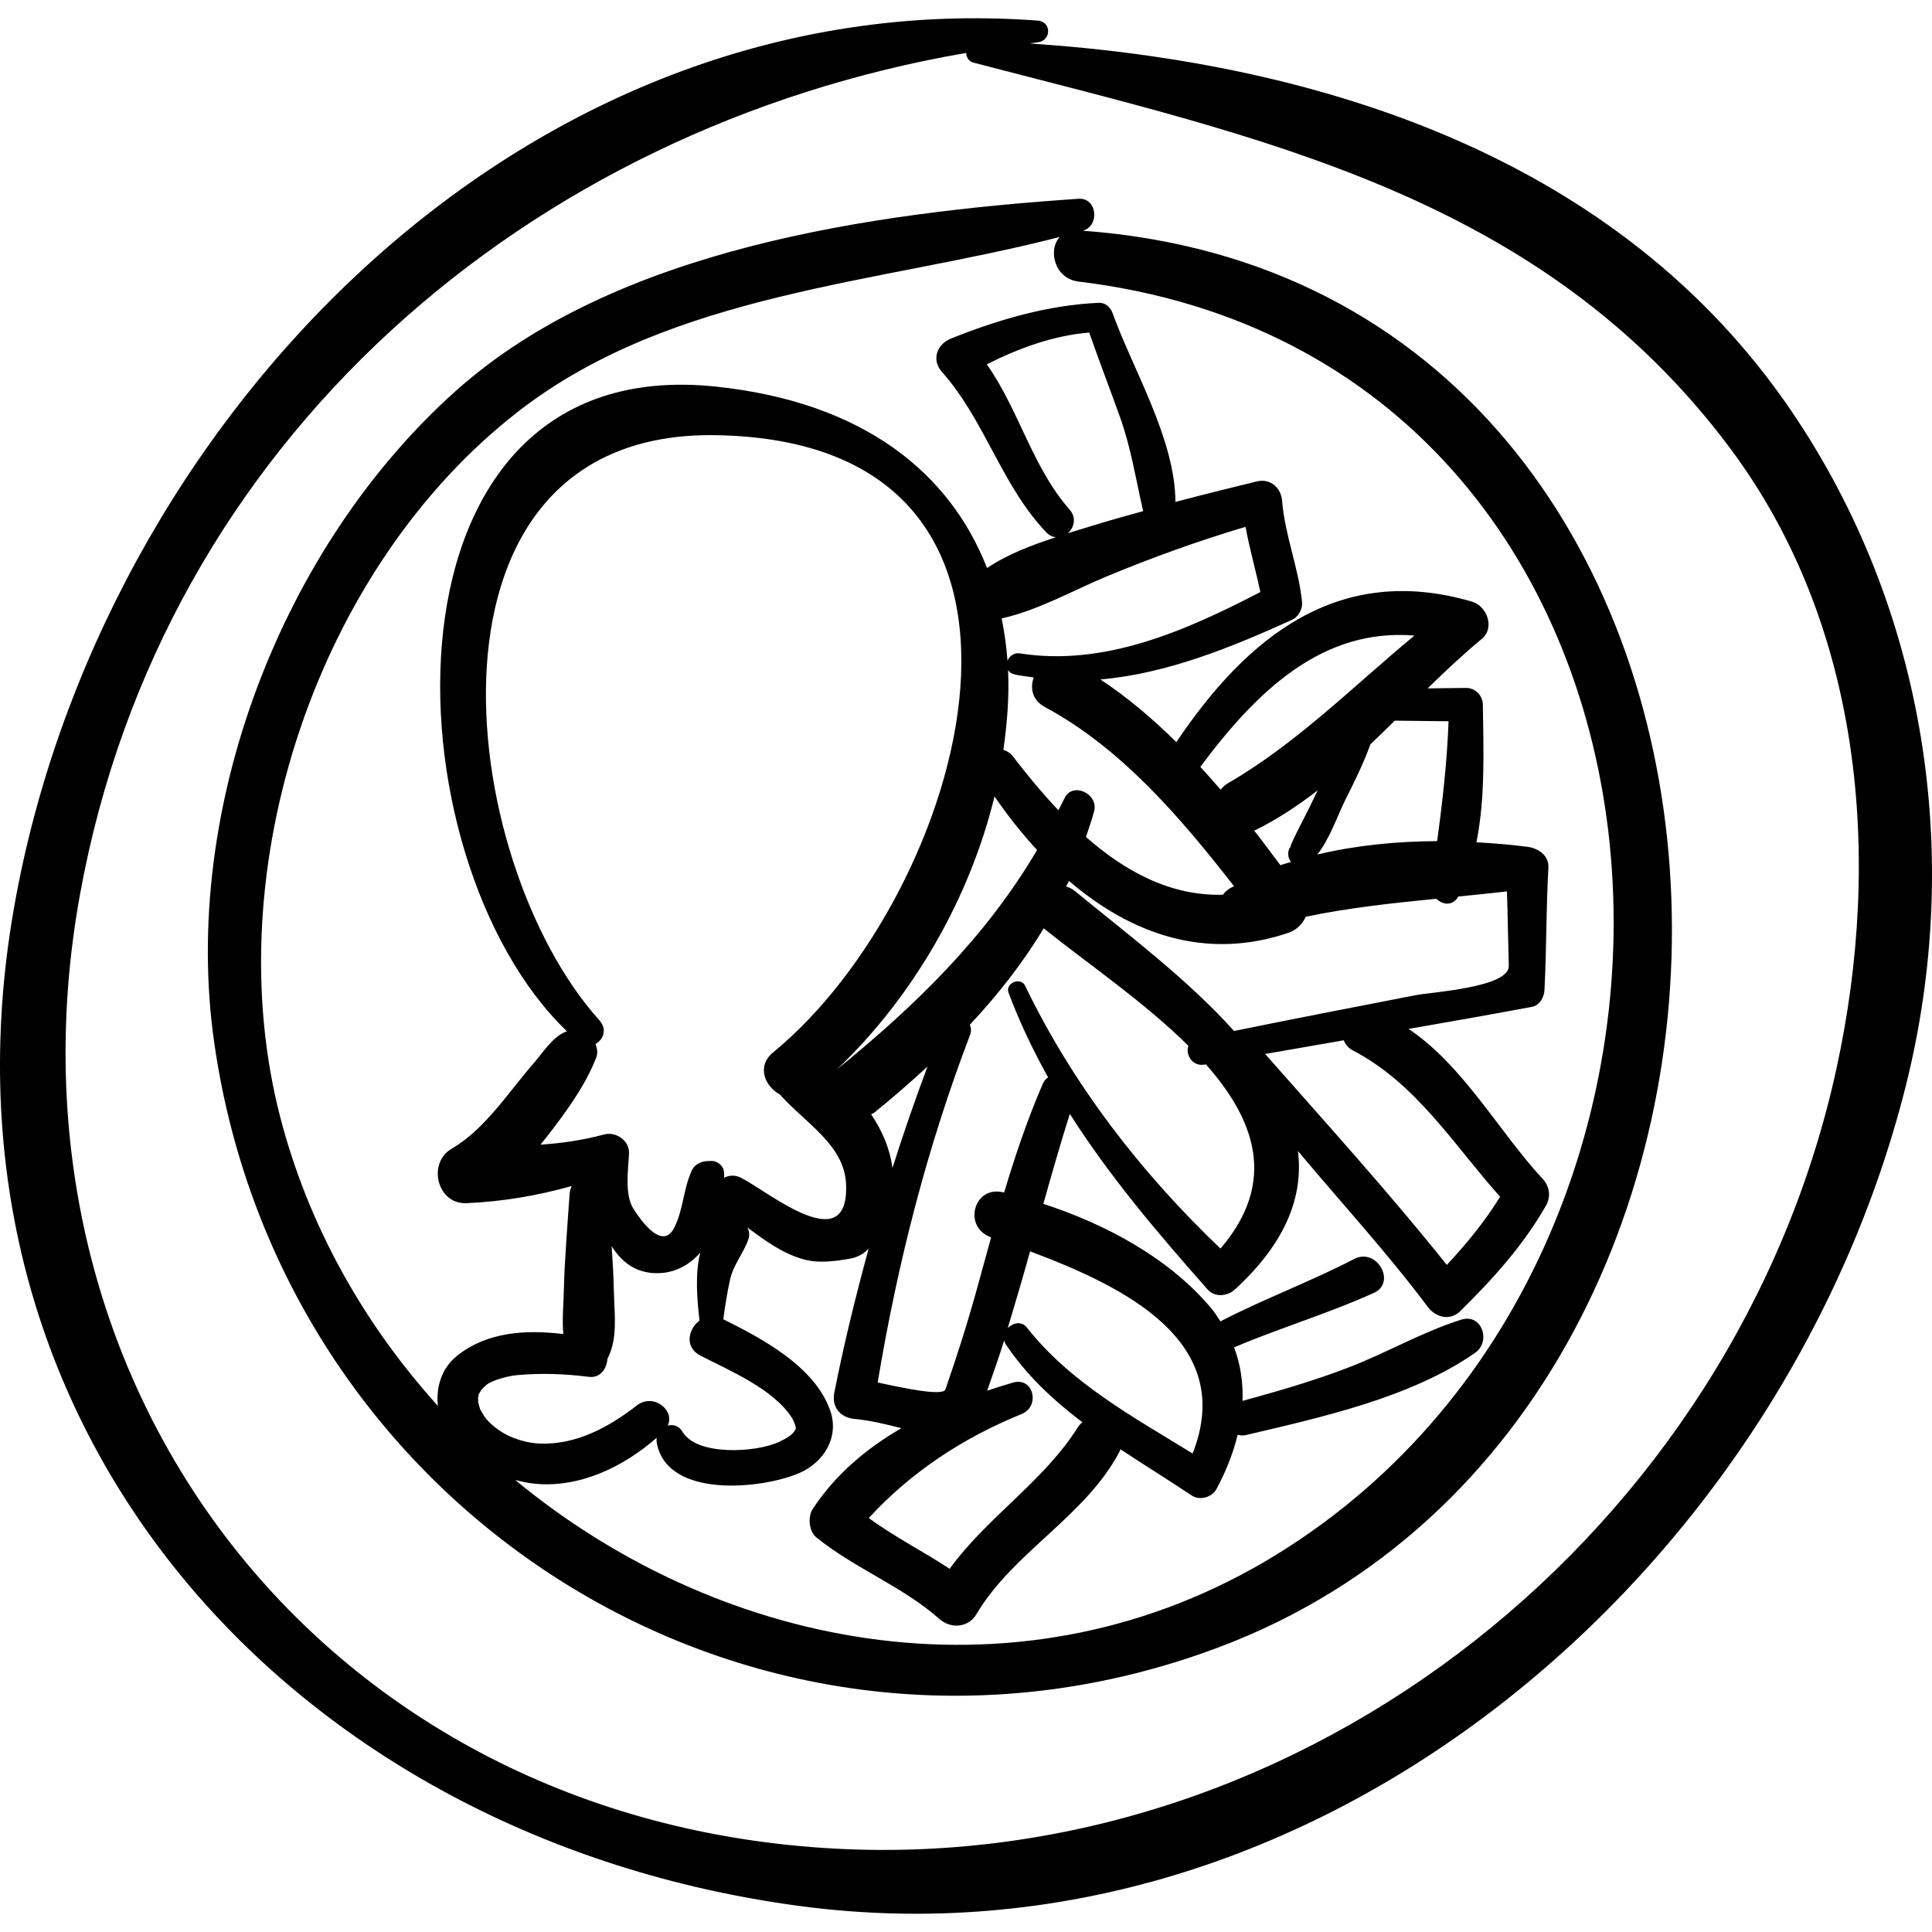 <?xml version="1.0" encoding="UTF-8"?> <svg xmlns="http://www.w3.org/2000/svg" xmlns:xlink="http://www.w3.org/1999/xlink" fill="#000000" version="1.1" id="Capa_1" width="800px" height="800px" viewBox="0 0 192.93 192.93" xml:space="preserve"> <g> <path d="M178.878,41.029c-17.178-25.26-46.883-34.748-76.047-36.686c0.266-0.031,0.523-0.087,0.789-0.117 c1.377-0.153,1.415-2.065,0-2.17C51.957-1.781,9.874,42.378,1.396,90.666c-9.166,52.205,27.917,92.896,78.414,99.662 c51.784,6.939,98.265-33.432,110.47-81.757C196.12,85.444,192.303,60.769,178.878,41.029z M183.399,106.674 c-10.013,45.973-52.896,80.418-99.945,77.934c-50.952-2.691-84.418-46.067-75.457-95.334c8.248-45.339,44.814-76.47,88.484-83.99 c0.035,0.426,0.232,0.84,0.732,0.97c28.755,7.505,56.612,13.242,75.474,38.395C185.979,62.375,187.982,85.632,183.399,106.674z"></path> <path d="M108.139,23.041c1.714-0.497,1.426-3.319-0.443-3.191c-20.472,1.397-46.172,4.899-62.147,19.158 C28.12,54.563,18.06,80.766,21.388,104.094c6.778,47.521,54.901,77.463,100.307,60.41 C186.164,140.292,181.875,28.437,108.139,23.041z M48.449,141.554c-0.14-0.193-0.262-0.4-0.379-0.608 c-0.064-0.113-0.095-0.166-0.114-0.196c0.002-0.005-0.003-0.026-0.028-0.097c-0.075-0.202-0.126-0.412-0.174-0.622 c-0.011-0.137-0.013-0.274-0.011-0.411c0.001-0.055-0.004-0.052-0.007-0.063c0.011-0.035,0.019-0.059,0.042-0.157 c0.026-0.115,0.033-0.158,0.037-0.19c0.008-0.012,0.011-0.007,0.032-0.052c0.026-0.057,0.174-0.276,0.218-0.356 c0.168-0.192,0.352-0.373,0.547-0.536c0.428-0.358,1.924-0.85,3.071-0.951c2.38-0.212,4.749-0.123,7.116,0.176 c1.142,0.144,1.794-0.806,1.858-1.795c1.056-2.023,0.699-4.385,0.645-6.751c-0.035-1.501-0.122-3.001-0.221-4.501 c1.071,1.712,2.646,2.868,5.019,2.675c1.514-0.123,2.872-0.908,3.828-2.044c-0.532,2.12-0.322,4.732-0.072,6.8 c-1.14,0.836-1.525,2.668,0.087,3.497c2.939,1.512,7.317,3.328,9.17,6.261c0.142,0.226,0.332,0.809,0.327,0.755 c0.046,0.48,0.041,0.25-0.081,0.481c-0.211,0.396-0.866,0.801-1.586,1.131c-2.332,1.07-8.176,1.39-9.602-1.005 c-0.373-0.626-0.958-0.773-1.482-0.636c0.721-1.587-1.475-3.267-3.099-2.008c-2.812,2.18-6.045,3.94-9.689,3.804 c-1.137-0.042-2.382-0.401-3.313-0.878C49.689,142.817,48.823,142.071,48.449,141.554z M59.469,104.247 c0.776-0.414,1.195-1.461,0.398-2.346C45.382,85.814,40.48,42.942,71.493,43.457c38.377,0.636,24.805,46.025,5.722,61.624 c-1.691,1.383-0.853,3.393,0.673,4.221c2.448,2.787,6.421,4.996,6.599,8.912c0.344,7.547-7.629,0.878-10.464-0.589 c-0.632-0.327-1.227-0.262-1.718-0.012c-0.01-0.244,0.022-0.515-0.028-0.731c-0.128-0.544-0.692-0.97-1.249-0.95 c-0.126,0.004-0.252,0.009-0.379,0.013c-0.59,0.02-1.267,0.314-1.535,0.881c-0.88,1.847-0.862,3.945-1.777,5.761 c-1.249,2.481-3.57-1.076-4.072-1.86c-0.917-1.433-0.526-3.952-0.451-5.535c0.062-1.297-1.304-2.221-2.495-1.901 c-2.213,0.592-4.279,0.878-6.346,1.015c0.833-1.027,1.632-2.071,2.369-3.102c1.226-1.71,2.413-3.581,3.179-5.541 C59.769,105.015,59.575,104.635,59.469,104.247z M106.809,50.884c-3.735-4.247-5.051-9.944-8.267-14.501 c3.207-1.624,6.651-2.873,10.23-3.176c0.979,2.823,2.056,5.61,3.064,8.423c1.118,3.119,1.593,6.256,2.321,9.412 c-1.667,0.468-3.338,0.915-4.995,1.432c-0.806,0.252-1.655,0.506-2.517,0.774C107.262,52.688,107.524,51.697,106.809,50.884z M110.561,57.54c4.503-1.869,9.134-3.537,13.818-4.929c0.404,2.196,1.019,4.323,1.48,6.511c-7.366,3.824-15.543,7.46-23.987,6.128 c-0.624-0.098-1.079,0.278-1.263,0.737c-0.109-1.438-0.304-2.851-0.583-4.233C103.672,60.95,107.178,58.944,110.561,57.54z M123.231,102.955c-4.668-5.214-10.971-9.923-15.846-13.938c-0.295-0.242-0.605-0.398-0.919-0.491 c0.09-0.19,0.195-0.368,0.282-0.56c6.05,5.195,13.567,8.047,21.978,5.163c0.718-0.246,1.357-0.861,1.668-1.584 c4.355-0.903,8.665-1.361,13.043-1.795c0.627,0.622,1.638,0.756,2.183-0.222c1.607-0.159,3.226-0.322,4.865-0.511 c0.081,2.476,0.113,4.952,0.184,7.43c0.062,2.162-7.699,2.622-9.296,2.931C135.323,100.557,129.27,101.723,123.231,102.955z M135.091,104.892c6.369,3.321,10.061,9.411,14.709,14.618c-1.527,2.469-3.344,4.688-5.32,6.804 c-5.774-7.228-12.029-14.123-18.144-21.065c2.616-0.462,5.233-0.914,7.851-1.366C134.352,104.282,134.622,104.647,135.091,104.892z M104.666,107.586c-0.207,0.143-0.393,0.327-0.516,0.609c-1.547,3.563-2.772,7.21-3.879,10.896 c-0.035-0.008-0.071-0.02-0.107-0.027c-2.94-0.698-4.028,3.479-1.233,4.475c0.015,0.005,0.029,0.011,0.045,0.017 c-0.479,1.713-0.945,3.433-1.42,5.156c-0.934,3.384-1.992,6.721-3.146,10.034c-0.246,0.705-4.094-0.114-6.765-0.69 c1.967-11.849,4.934-23.473,9.223-34.704c0.152-0.398,0.11-0.733-0.029-1.009c2.79-2.984,5.3-6.17,7.385-9.641 c4.128,3.335,9.966,7.289,14.448,11.731c-0.312,0.861,0.394,2.102,1.609,1.878c0.047-0.01,0.094-0.017,0.14-0.025 c4.881,5.513,7.182,11.713,1.458,18.396c-7.946-7.575-14.713-16.321-19.513-26.246c-0.444-0.918-2.012-0.264-1.652,0.696 C101.82,102.086,103.16,104.891,104.666,107.586z M94.83,156.665c-2.648-1.759-5.539-3.2-8.075-5.078 c4.24-4.6,9.413-8.004,15.263-10.381c1.888-0.767,1.202-3.742-0.865-3.138c-0.858,0.25-1.717,0.522-2.574,0.808 c0.573-1.671,1.176-3.332,1.696-5.02c0.033,0.119,0.062,0.237,0.139,0.354c2.093,3.136,4.765,5.611,7.672,7.818 c-0.148,0.146-0.308,0.266-0.433,0.467C104.279,147.894,98.557,151.512,94.83,156.665z M102.542,132.566 c-0.536-0.683-1.396-0.468-1.909,0.064c0.77-2.548,1.516-5.103,2.231-7.669c9.503,3.555,20.619,9.03,16.232,20.188 C113.173,141.5,106.901,138.108,102.542,132.566z M86.988,111.271c0.106-0.067,0.219-0.085,0.323-0.169 c1.834-1.482,3.599-3.019,5.31-4.596c-1.254,3.349-2.422,6.729-3.503,10.14C88.878,114.74,88.108,112.929,86.988,111.271z M128.91,86.077c-0.348,0.111-0.708,0.199-1.049,0.321c-0.872-1.157-1.722-2.316-2.623-3.464c0.043-0.019,0.082-0.013,0.125-0.035 c2.219-1.105,4.272-2.463,6.221-3.975c-0.589,1.251-1.205,2.49-1.844,3.717c-0.179,0.343-0.999,1.981-0.846,1.894 c-0.05,0.073-0.116,0.138-0.149,0.215C128.542,85.227,128.653,85.718,128.91,86.077z M143.512,83.996 c-4,0.014-8.11,0.415-11.966,1.339c1.219-1.52,2.047-3.951,2.741-5.34c0.888-1.773,1.855-3.695,2.562-5.669 c0.818-0.778,1.631-1.566,2.437-2.361c1.789,0.02,3.579,0.04,5.368,0.061C144.503,76.083,144.056,80.02,143.512,83.996z M122.625,78.214c-0.315,0.183-0.535,0.409-0.733,0.641c-0.662-0.772-1.339-1.528-2.027-2.274 c5.655-7.604,12.194-13.871,21.384-13.114C135.128,68.525,129.552,74.195,122.625,78.214z M123.229,88.497 c-0.135,0.079-0.289,0.135-0.421,0.217c-0.288,0.176-0.511,0.394-0.682,0.635c-5.183,0.149-9.729-2.29-13.683-5.772 c0.279-0.858,0.593-1.694,0.821-2.586c0.442-1.731-2.182-2.979-2.975-1.254c-0.186,0.405-0.404,0.778-0.599,1.175 c-1.621-1.713-3.131-3.548-4.532-5.371c-0.27-0.352-0.607-0.544-0.959-0.664c0.38-2.69,0.595-5.365,0.464-7.961 c0.124,0.195,0.321,0.356,0.631,0.428c0.647,0.15,1.289,0.207,1.934,0.305c-0.373,1.05-0.168,2.263,1.106,2.949 C111.982,74.715,117.877,81.628,123.229,88.497z M103.562,84.883c-5.092,8.649-12.083,15.495-19.999,21.92 c7.78-7.409,13.327-17.301,15.749-27.269C100.595,81.404,102.017,83.21,103.562,84.883z M127.382,155.295 c-25.051,15.358-55.062,9.733-75.924-7.496c0.642,0.152,1.285,0.301,1.933,0.364c4.472,0.447,8.891-1.688,12.189-4.593 c-0.024,0.163-0.027,0.336,0.005,0.517c1.037,5.616,10.578,4.613,14.265,2.997c2.446-1.073,3.98-3.599,3.053-6.232 c-1.557-4.418-6.778-7.165-10.675-9.112c0.18-1.324,0.382-2.645,0.673-3.95c0.337-1.511,1.308-2.571,1.818-3.994 c0.168-0.468,0.097-0.878-0.096-1.218c1.751,1.271,3.45,2.574,5.621,3.179c1.5,0.418,3.073,0.197,4.573-0.056 c0.893-0.15,1.46-0.533,1.926-1.007c-1.301,4.765-2.482,9.561-3.433,14.398c-0.273,1.393,0.59,2.462,1.976,2.595 c1.625,0.153,3.179,0.537,4.729,0.931c-3.479,2.012-6.567,4.602-8.835,8.034c-0.543,0.822-0.42,2.263,0.375,2.902 c3.813,3.073,8.597,4.877,12.255,8.117c1.13,1.001,2.886,0.888,3.692-0.476c3.69-6.232,10.918-9.774,14.312-16.269 c0.038-0.071,0.033-0.139,0.062-0.211c2.356,1.563,4.778,3.054,7.132,4.627c0.797,0.533,2.021,0.181,2.468-0.646 c0.941-1.746,1.668-3.571,2.115-5.417c0.256,0.068,0.532,0.096,0.85,0.021c7.531-1.778,16.437-3.722,22.873-8.215 c1.602-1.118,0.671-3.954-1.394-3.304c-3.858,1.214-7.439,3.306-11.225,4.764c-3.465,1.335-7.041,2.369-10.62,3.35 c0.067-1.815-0.185-3.615-0.838-5.345c4.599-1.958,9.408-3.38,13.967-5.445c2.269-1.028,0.288-4.562-1.977-3.383 c-4.361,2.271-8.991,3.964-13.354,6.232c-0.305-0.46-0.589-0.926-0.964-1.369c-4.201-4.955-10.431-8.323-16.72-10.367 c0.843-3.008,1.703-6.011,2.642-8.987c3.97,6.243,8.796,11.931,13.767,17.541c0.715,0.808,1.979,0.674,2.714,0 c5.196-4.768,6.846-9.403,6.302-13.828c4.334,5.174,8.921,10.166,12.958,15.556c0.793,1.06,2.229,1.442,3.262,0.42 c3.261-3.222,6.286-6.555,8.562-10.555c0.499-0.876,0.336-1.915-0.341-2.641c-4.308-4.623-7.936-11.342-13.397-14.975 c4.107-0.716,8.214-1.436,12.312-2.204c0.769-0.144,1.22-0.936,1.258-1.652c0.218-4.075,0.162-8.151,0.395-12.224 c0.072-1.255-1.022-1.97-2.108-2.109c-1.614-0.208-3.327-0.354-5.079-0.45c0.901-4.48,0.699-9.277,0.643-13.738 c-0.012-0.905-0.754-1.686-1.675-1.675c-1.28,0.014-2.559,0.029-3.839,0.044c1.764-1.722,3.547-3.403,5.411-4.946 c1.339-1.109,0.502-3.28-0.981-3.715c-13.363-3.916-22.495,3.569-29.525,14.027c-2.348-2.31-4.844-4.448-7.583-6.256 c6.633-0.58,13.084-3.202,19.172-5.974c0.565-0.258,1.031-1.075,0.971-1.692c-0.344-3.479-1.715-6.677-2.002-10.186 c-0.107-1.307-1.19-2.248-2.526-1.924c-2.72,0.661-5.428,1.334-8.125,2.049c-0.026-6.298-4.27-13.263-6.267-18.839 c-0.209-0.583-0.71-1.076-1.375-1.047c-5.084,0.225-10.089,1.684-14.79,3.58c-1.408,0.568-1.95,2.127-0.879,3.328 c4.286,4.807,5.956,11.374,10.444,16.04c0.292,0.304,0.611,0.424,0.929,0.463c-2.401,0.782-4.845,1.705-6.873,3.077 c-3.678-9.419-12.236-16.554-27.072-18.12c-34.698-3.663-32.954,47.05-14.883,64.375c-1.386,0.483-2.411,2.153-3.313,3.188 c-2.473,2.832-4.883,6.627-8.191,8.537c-2.454,1.416-1.474,5.572,1.474,5.443c3.664-0.161,7.098-0.755,10.511-1.713 c-0.116,0.236-0.195,0.511-0.217,0.83c-0.21,3.223-0.499,6.451-0.574,9.681c-0.032,1.451-0.179,2.898-0.048,4.271 c-3.697-0.443-7.54-0.243-10.561,2.126c-1.603,1.259-2.171,3.172-1.966,5.049c-7.338-8.116-12.901-17.903-15.729-28.781 C21.553,86.82,31.7,56.528,51.903,40.976c15.326-11.799,35.819-12.625,53.923-17.316c-1.204,1.324-0.516,4.168,1.872,4.457 C171.974,35.888,177.941,124.3,127.382,155.295z"></path> </g> </svg> 
